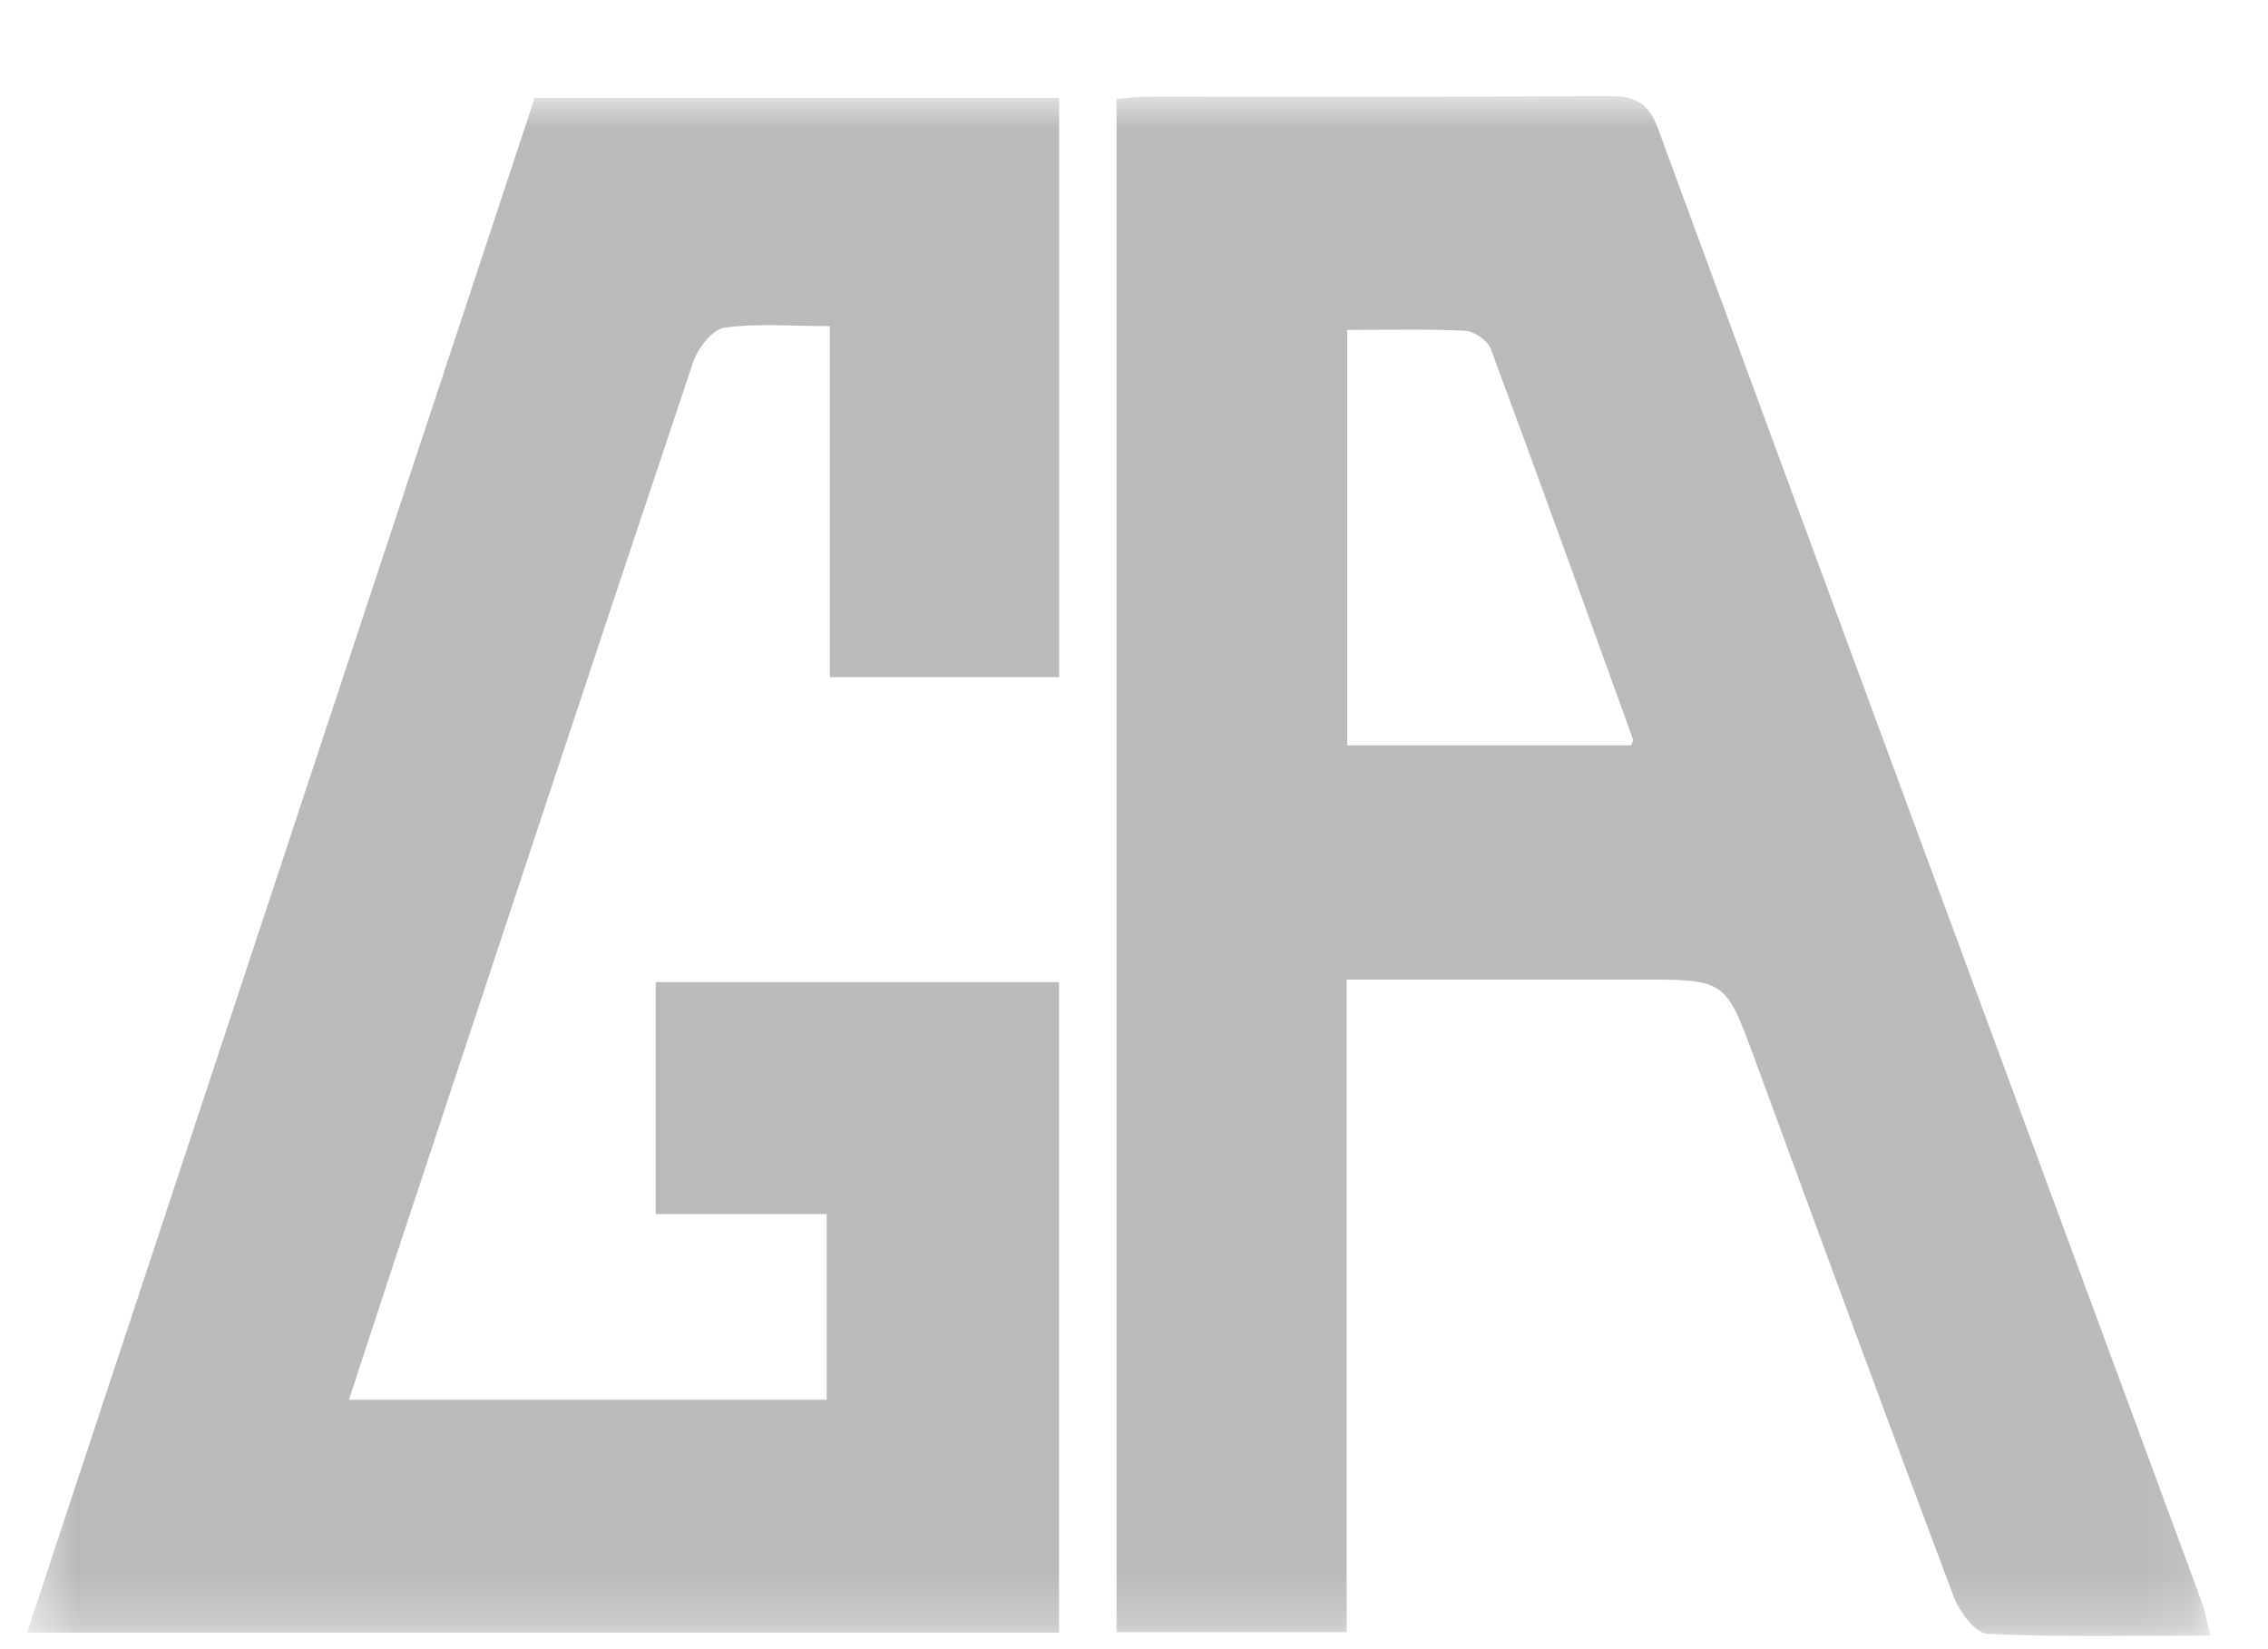 <svg width="44" height="32" viewBox="0 0 44 32" fill="none" xmlns="http://www.w3.org/2000/svg">
<g clip-path="url(#clip0_4_7183)">
<g clip-path="url(#clip1_4_7183)">
<g clip-path="url(#clip2_4_7183)">
<mask id="mask0_4_7183" style="mask-type:luminance" maskUnits="userSpaceOnUse" x="0" y="1" width="43" height="31">
<path d="M42.888 1.864H0.523V31.747H42.888V1.864Z" fill="white"/>
</mask>
<g mask="url(#mask0_4_7183)">
<path d="M16.038 27.165V23.557H12.722V19.058H20.546V31.68H0.524C3.811 21.739 7.088 11.833 10.373 1.9H20.548V13.139H16.1V6.328C15.367 6.328 14.698 6.267 14.051 6.36C13.817 6.393 13.536 6.762 13.445 7.032C11.51 12.809 9.597 18.593 7.682 24.377C7.384 25.28 7.088 26.185 6.769 27.161H16.039L16.038 27.165Z" fill="#BABABA"/>
<path d="M42.888 31.738C41.409 31.738 39.985 31.771 38.567 31.705C38.331 31.695 38.016 31.282 37.908 30.994C36.6 27.518 35.321 24.031 34.041 20.546C33.475 19.007 33.48 19.006 31.801 19.007C29.941 19.007 28.08 19.007 26.126 19.007V31.67H21.661V1.916C21.895 1.901 22.092 1.874 22.29 1.874C25.259 1.873 28.229 1.883 31.198 1.864C31.698 1.86 31.976 1.981 32.163 2.489C35.669 12.025 39.195 21.552 42.714 31.083C42.782 31.268 42.815 31.466 42.887 31.738H42.888ZM31.647 14.46C31.667 14.396 31.689 14.364 31.681 14.345C30.767 11.817 29.857 9.288 28.921 6.767C28.861 6.607 28.599 6.427 28.423 6.418C27.677 6.38 26.928 6.402 26.136 6.402V14.462H31.647V14.46Z" fill="#BABABA"/>
</g>
</g>
</g>
</g>
<defs>
<clipPath id="clip0_4_7183">
<rect width="43.354" height="29.883" fill="white" transform="translate(0.512 1.864)"/>
</clipPath>
<clipPath id="clip1_4_7183">
<rect width="43.354" height="29.883" fill="white" transform="translate(0.512 1.864)"/>
</clipPath>
<clipPath id="clip2_4_7183">
<rect width="43.33" height="29.883" fill="white" transform="translate(0.523 1.864)"/>
</clipPath>
</defs>
</svg>
